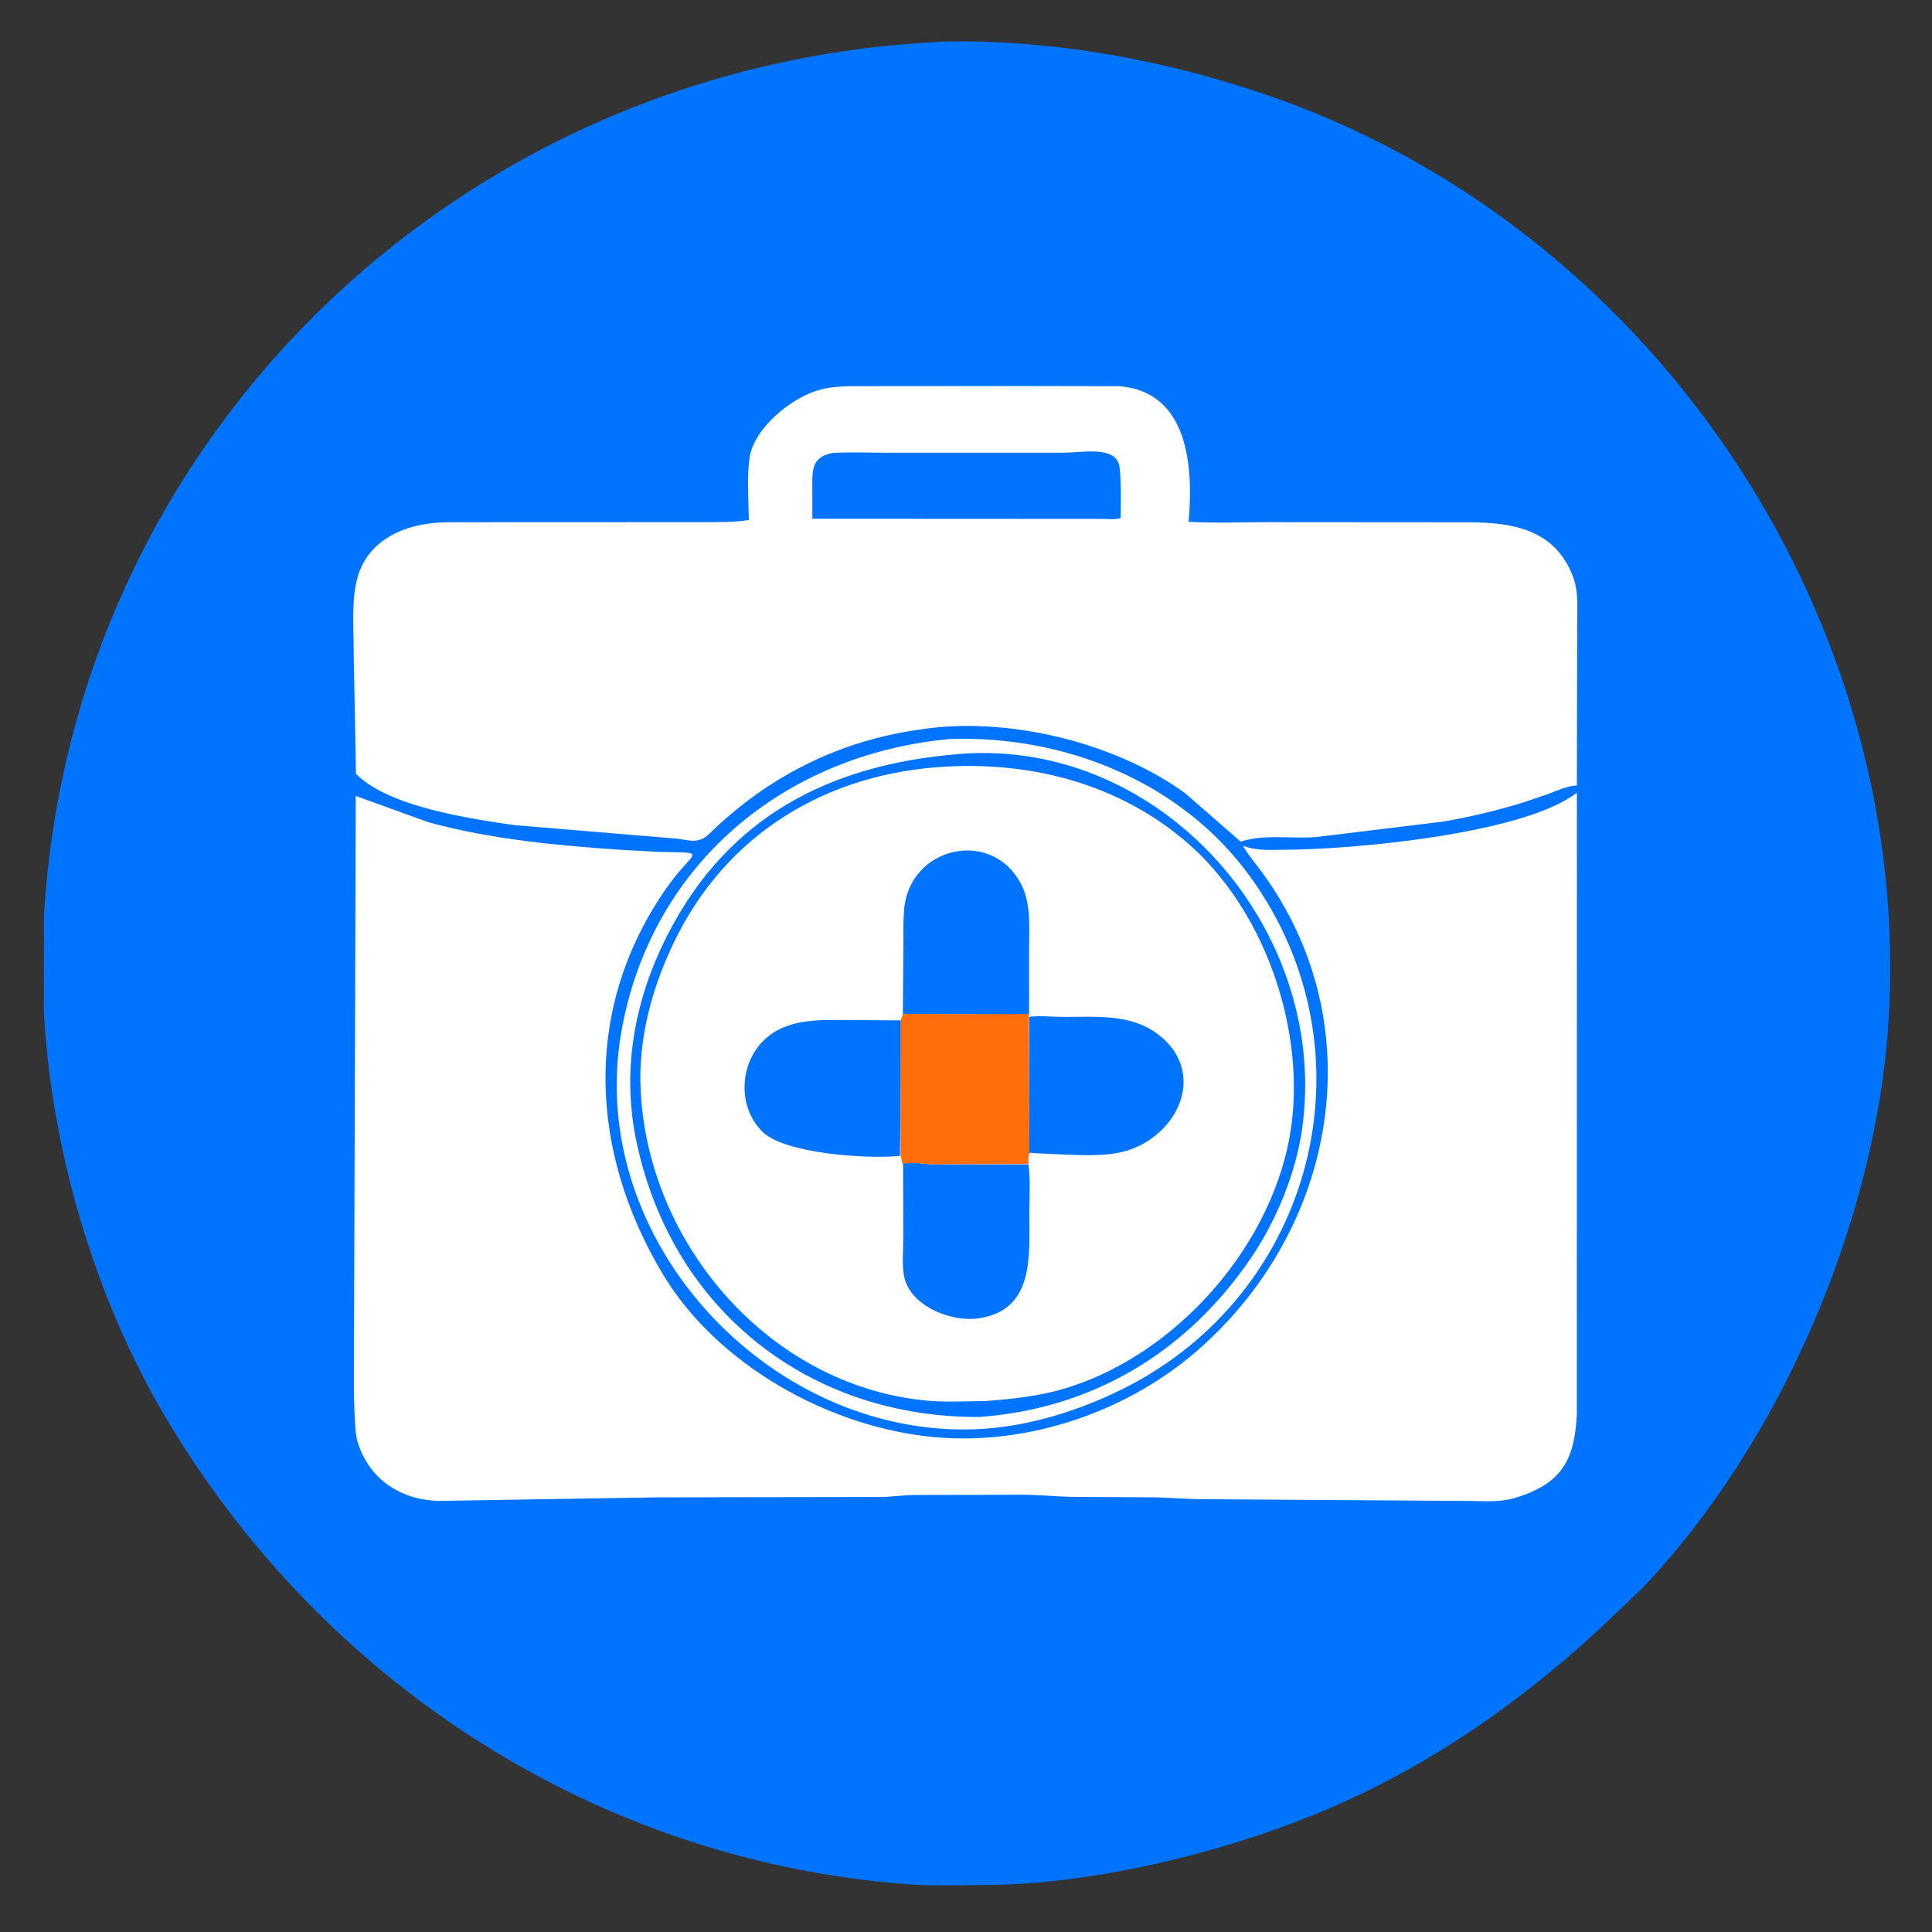 <?xml version="1.0" encoding="utf-8" ?>
<svg xmlns="http://www.w3.org/2000/svg" xmlns:xlink="http://www.w3.org/1999/xlink" width="512" height="512">
	<rect width="100%" height="100%" fill="#333333" stroke="none"/>
	<path fill="#0074FF" d="M248.345 11.146L249.073 11.033C279.506 10.274 311.533 16.319 340.171 26.752C439.89 63.078 507.265 165.392 500.447 271.077C497.054 323.685 471.745 382.784 434.801 421.32L422.364 433.083C400.496 452.993 376.253 469.482 348.734 480.722C323.23 491.138 290.804 498.971 263.553 499.507C255.736 499.536 247.711 499.899 239.922 499.297C157.818 492.955 85.377 445.81 43.714 375.327C24.983 343.638 13.554 304.489 11.617 268L11.65 242.621C19.287 114.986 122.528 17.307 248.345 11.146Z"/>
	<path fill="white" d="M251.583 195.853C282.053 194.755 313.107 207.174 331.302 232.31C364.822 278.618 348.552 342.582 297.706 367.999C286.375 373.663 273.484 377.751 260.812 378.639C205.285 382.369 154.79 329.341 164.679 273.347C172.473 229.219 207.644 199.969 251.583 195.853Z"/>
	<path fill="#0074FF" d="M253.871 199.847L254.258 199.8C308.13 195.539 352.723 246.786 345.016 299.531C343.331 311.063 338.256 323.376 331.774 333C314.808 358.192 289.653 373.337 259.563 375.508C214.804 375.768 178.478 347.672 168.798 303.176C164.621 283.979 168.019 265.027 177.006 247.551C193.044 216.362 219.908 202.638 253.871 199.847Z"/>
	<path fill="white" d="M251.283 203.132C274.174 201.968 296.732 208.021 314.358 223.096C334.757 240.543 345.64 271.61 342.294 297.79C338.26 329.345 311.649 359.663 281.11 368.275C274.74 370.071 267.894 370.777 261.312 371.276C256.086 371.322 250.469 371.66 245.269 371.15C204.029 367.111 171.827 329.952 169.785 289.047C169.112 275.547 172.555 262.567 178.261 250.428C192.15 220.881 219.346 204.652 251.283 203.132Z"/>
	<path fill="#0074FF" d="M239.337 308.231C241.607 307.841 244.965 308.539 247.547 308.554L272.566 308.578C273.101 312.72 272.799 317.279 272.785 321.565C272.749 332.397 274.236 346.837 259.935 349.274L259.504 349.343C252.536 350.521 241.468 346.345 239.67 338.6C238.942 335.462 239.389 331.283 239.383 328.056L239.337 308.231Z"/>
	<path fill="#0074FF" d="M239.264 268.684L239.415 251.137C239.417 247.805 239.329 244.452 239.59 241.129C240.92 224.223 263.143 219.208 270.77 234.647C273.281 239.731 272.714 245.854 272.716 251.366L272.724 269.014C271.891 268.931 242.032 268.671 239.264 268.684Z"/>
	<path fill="#0074FF" d="M238.513 306.286L237.603 306.398C228.767 307.077 208.188 305.638 202.284 300.125C195.432 293.727 195.825 282.007 202.478 275.625C208.675 269.68 217.584 270.298 225.516 270.33L238.869 270.414L238.513 306.286Z"/>
	<path fill="#0074FF" d="M272.719 269.468C275.554 269.109 278.741 269.478 281.715 269.492C290.357 269.531 299.674 268.551 306.967 274.165C321.128 285.066 310.796 303.811 294.75 305.761L294.243 305.826C289.466 306.413 284.059 306.025 279.243 305.848L274.25 305.604C273.653 305.571 273.099 305.312 272.644 305.744L272.719 269.468Z"/>
	<path fill="#FF6E0A" d="M239.264 268.714C242.032 268.671 271.891 268.931 272.527 268.645L272.617 269.468L272.731 305.452C272.529 306.475 272.516 307.437 272.566 308.465L247.547 308.554C244.965 308.539 241.607 307.841 239.154 308.456C239.05 307.54 238.871 306.941 238.641 306.286L238.634 270.577L239.264 268.714Z"/>
	<path fill="white" d="M271.179 102.308L296.61 102.352C315.102 103.778 316.272 124.019 314.991 138.284C321.959 138.671 329.102 138.376 336.093 138.381L389.125 138.417C400.914 138.439 412.375 140.285 417.009 153.25C418.334 156.956 417.979 161.571 417.98 165.486L417.884 208.143C415.037 208.363 412.734 209.482 410.118 210.476L403.432 212.73C396.583 214.837 389.508 216.519 382.448 217.733L348.9 221.815C342.271 222.348 335.17 220.997 328.767 223.038L314.093 210.226C295.176 196.502 266.475 189.733 243.69 193.348C222.175 196.343 203.438 205.863 187.961 220.967C184.749 224.101 182.194 222.312 178.037 222.147L136.157 218.65C124.484 216.937 102.952 213.825 94.334 205.065L93.742 173.066C93.738 166.957 93.135 160.118 94.469 154.125C97.034 142.607 108.173 138.42 118.693 138.402L186.902 138.375C190.763 138.368 194.618 138.4 198.446 137.811C198.396 132.581 197.898 126.831 198.605 121.664L198.668 121.25C199.809 113.422 209.757 105.415 216.926 103.381C221.047 102.212 225.14 102.349 229.38 102.341L271.179 102.308Z"/>
	<path fill="#0074FF" d="M220.524 120.053C224.886 119.761 229.393 119.968 233.766 119.968L282.045 119.966C286.817 119.969 296.041 117.936 296.706 123.928C297.193 128.316 297.002 132.843 296.992 137.255C295.984 137.798 293.268 137.508 292.035 137.522L215.285 137.48L215.272 129.93C215.276 124.917 214.811 121.237 220.524 120.053Z"/>
	<path fill="white" d="M417.894 210.071L417.875 374.875C417.258 387.03 413.823 393.351 401.141 397.064C397.245 398.204 392.708 397.762 388.676 397.76L316.947 397.287C313.26 397.158 309.548 396.903 305.875 396.804L283.664 396.681C279.388 396.568 275.214 396.119 270.891 396.123L242.133 396.181C239.17 396.24 236.281 396.703 233.297 396.717L174.424 396.811L116.25 397.753C106.006 397.471 97.643 391.883 94.695 381.875C93.97 379.413 93.85 371.432 93.781 368.125L94.286 210.943L113.561 217.907C130.208 222.477 148.069 224.116 165.244 225.256L174.514 225.764C188.209 226.088 183.922 224.996 176.855 235.016C154.406 266.849 156.016 304.806 175.587 337.555C190.049 361.753 219.858 378.347 247.707 380.859C272.573 383.102 298.845 374.109 317.575 357.677C354.293 325.464 363.937 271.835 334.694 231.515C332.949 229.109 331.007 226.853 329.469 224.302L329.548 224.18C333.378 225.57 336.987 225.199 341.014 225.183C358.151 225.114 403.722 221.081 417.894 210.071Z"/>
</svg>
